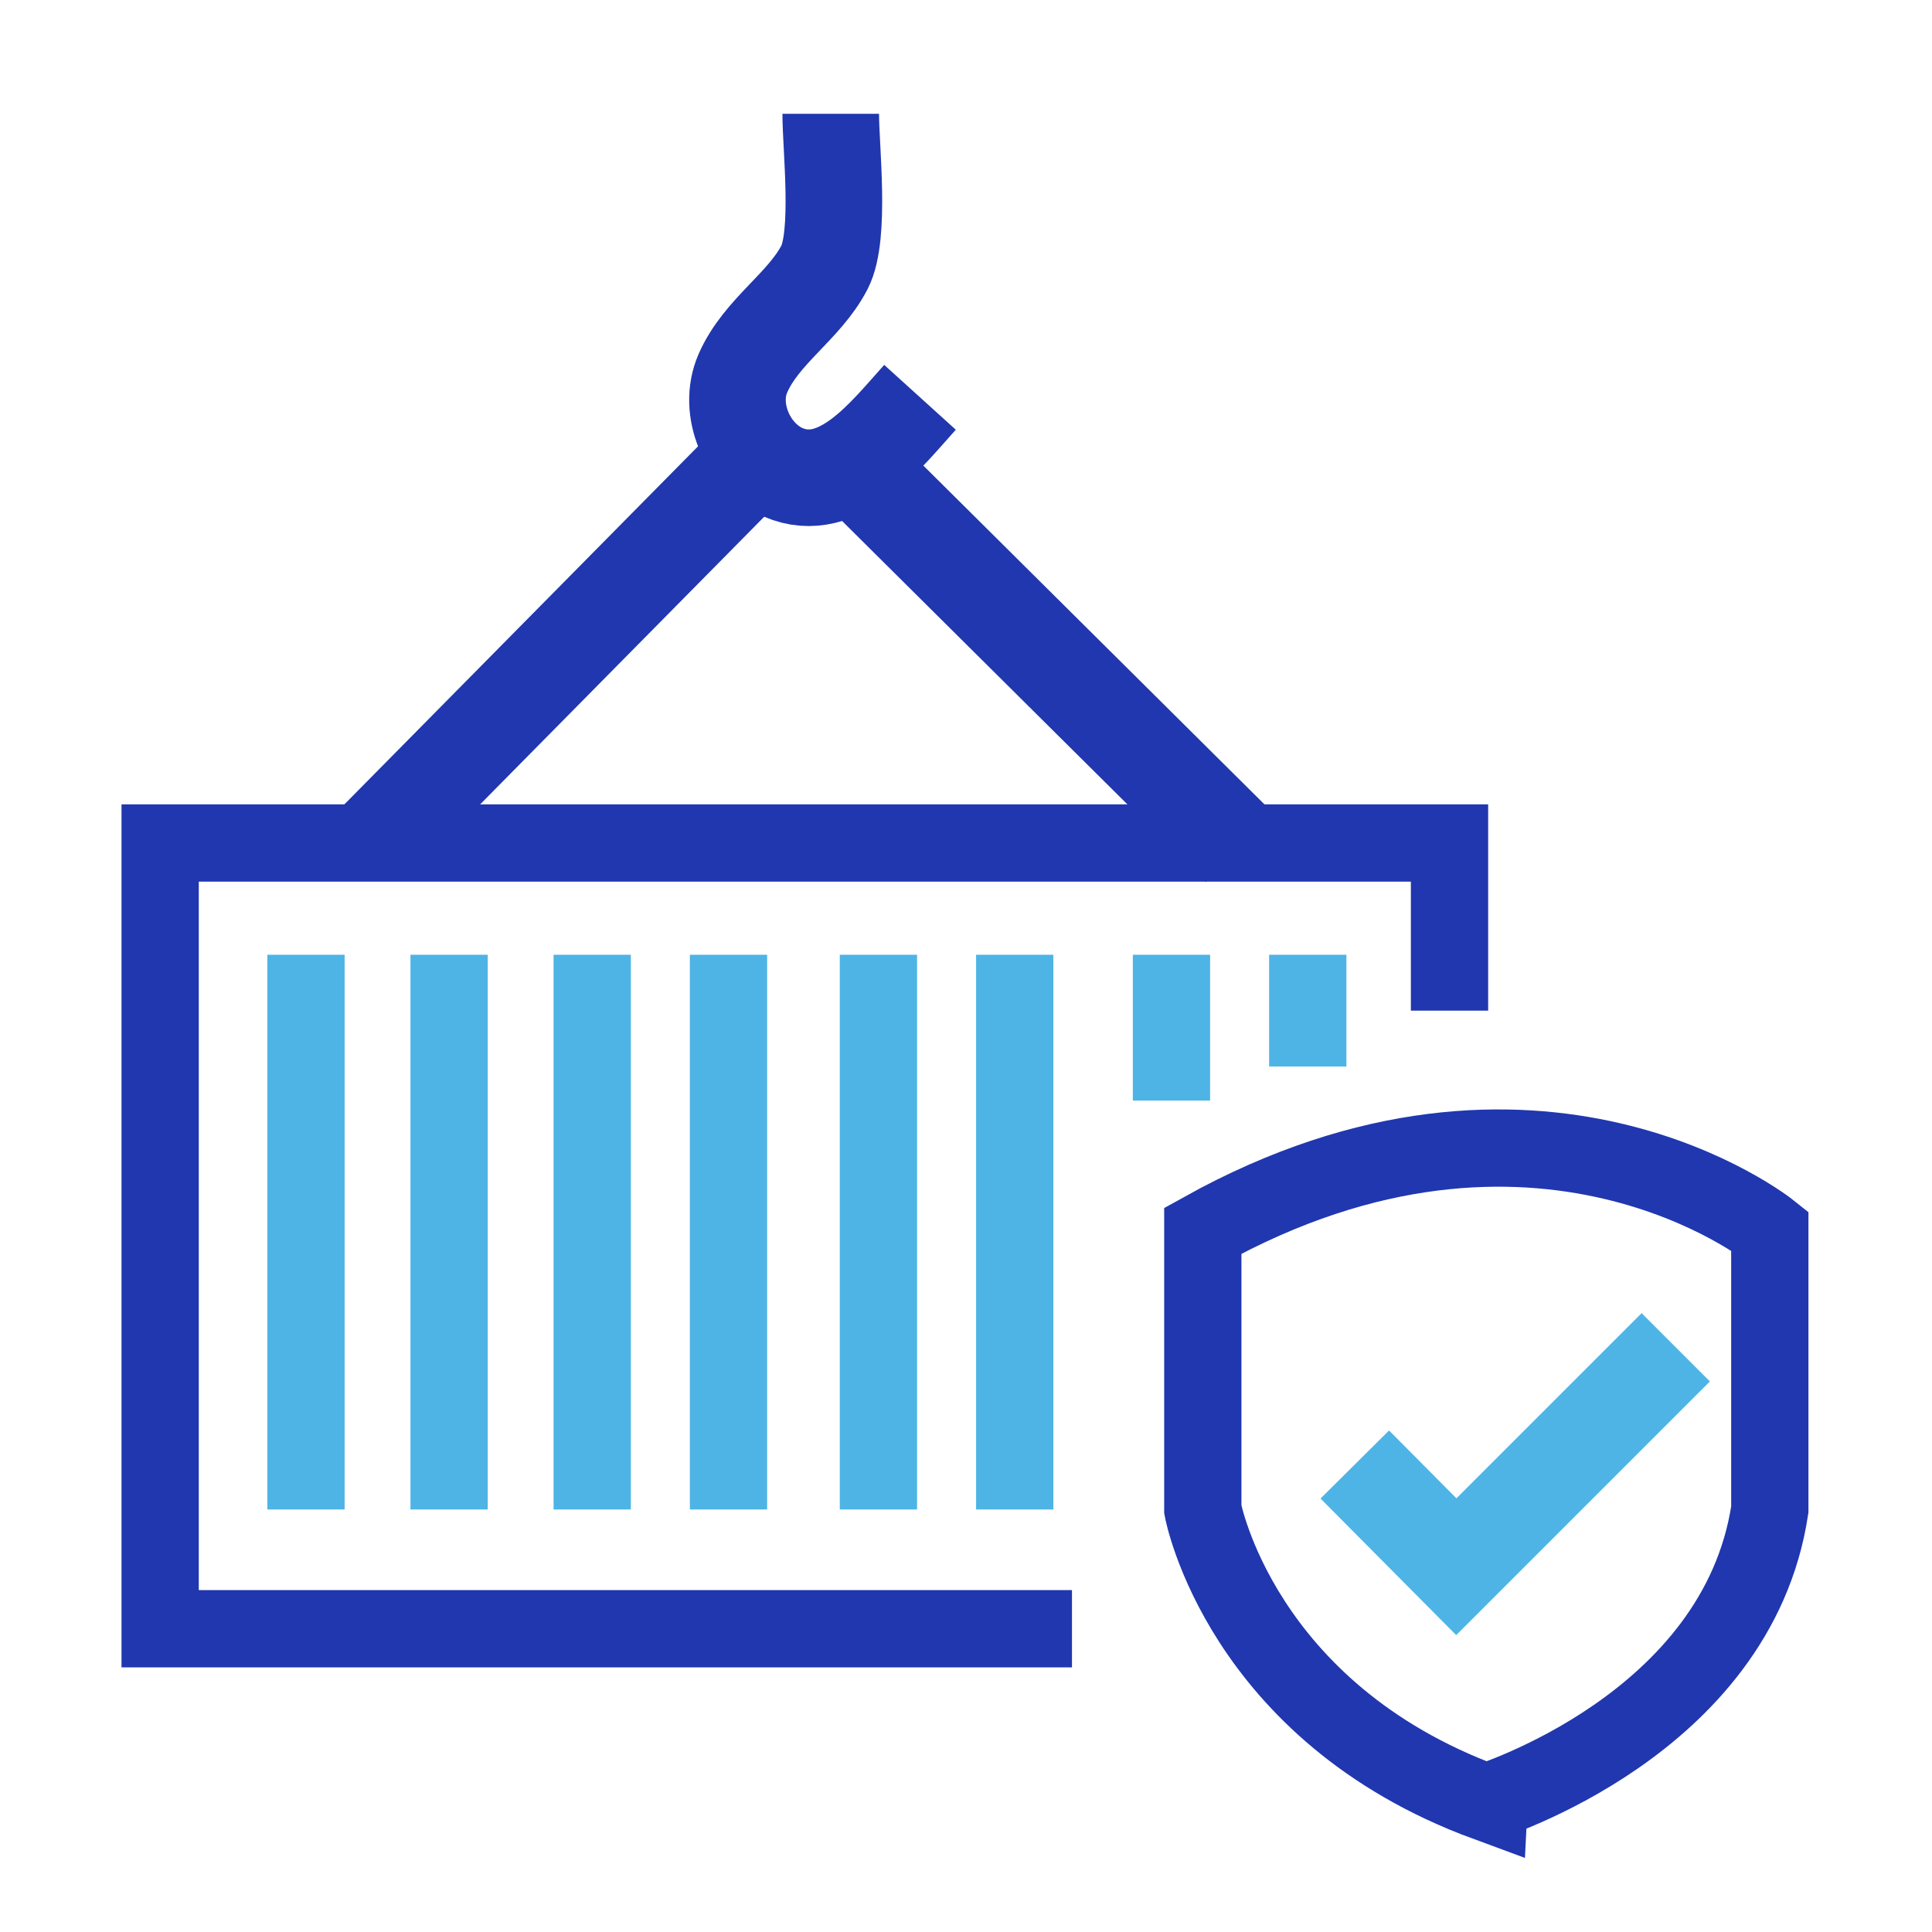 <?xml version="1.0" encoding="utf-8"?>
<!-- Generator: Adobe Illustrator 26.5.0, SVG Export Plug-In . SVG Version: 6.00 Build 0)  -->
<svg version="1.1" id="Crgo_Insurance" xmlns="http://www.w3.org/2000/svg" xmlns:xlink="http://www.w3.org/1999/xlink" x="0px"
	 y="0px" viewBox="0 0 283.5 283.5" style="enable-background:new 0 0 283.5 283.5;" xml:space="preserve">
<style type="text/css">
	.st0{fill:none;stroke:#2037AF;stroke-width:11.339;stroke-miterlimit:10;}
	.st1{fill:none;stroke:#2037AF;stroke-width:14.173;stroke-miterlimit:10;}
	.st2{fill:none;stroke:#4EB4E6;stroke-width:14.173;stroke-miterlimit:10;}
	.st3{fill:none;stroke:#4EB4E6;stroke-width:11.339;stroke-miterlimit:10;}
</style>
<polyline class="st0" points="157.3,239 23.5,239 23.5,123.7 212.7,123.7 212.7,148.3 "/>
<path class="st1" d="M121.9,16.7c0,5,1.5,17.8-0.9,22.5c-3,5.8-9.3,9.4-12,15.6c-2.3,5.3,0.7,12.2,5.9,14.5
	c8.3,3.6,15.3-5.7,20.1-11"/>
<line class="st1" x1="54.6" y1="124" x2="110.8" y2="67.1"/>
<line class="st1" x1="123.1" y1="66" x2="181.9" y2="124.4"/>
<path class="st0" d="M259.7,221.5v-40.9c0,0-34.1-27.3-83.2,0v40.9c0,0,5.5,29.7,41.6,43C218.1,264.4,254.9,253.2,259.7,221.5z"/>
<polyline class="st2" points="198.8,214.9 213.7,229.9 245.9,197.7 "/>
<g id="Layer_3">
	<line class="st3" x1="44.9" y1="140.1" x2="44.9" y2="221.5"/>
	<line class="st3" x1="65.9" y1="140.1" x2="65.9" y2="221.5"/>
	<line class="st3" x1="86.9" y1="140.1" x2="86.9" y2="221.5"/>
	<line class="st3" x1="106.9" y1="140.1" x2="106.9" y2="221.5"/>
	<line class="st3" x1="128.9" y1="140.1" x2="128.9" y2="221.5"/>
	<line class="st3" x1="148.9" y1="140.1" x2="148.9" y2="221.5"/>
	<line class="st3" x1="171.9" y1="140.1" x2="171.9" y2="161.5"/>
	<line class="st3" x1="191.9" y1="140.1" x2="191.9" y2="156.5"/>
</g>
</svg>
